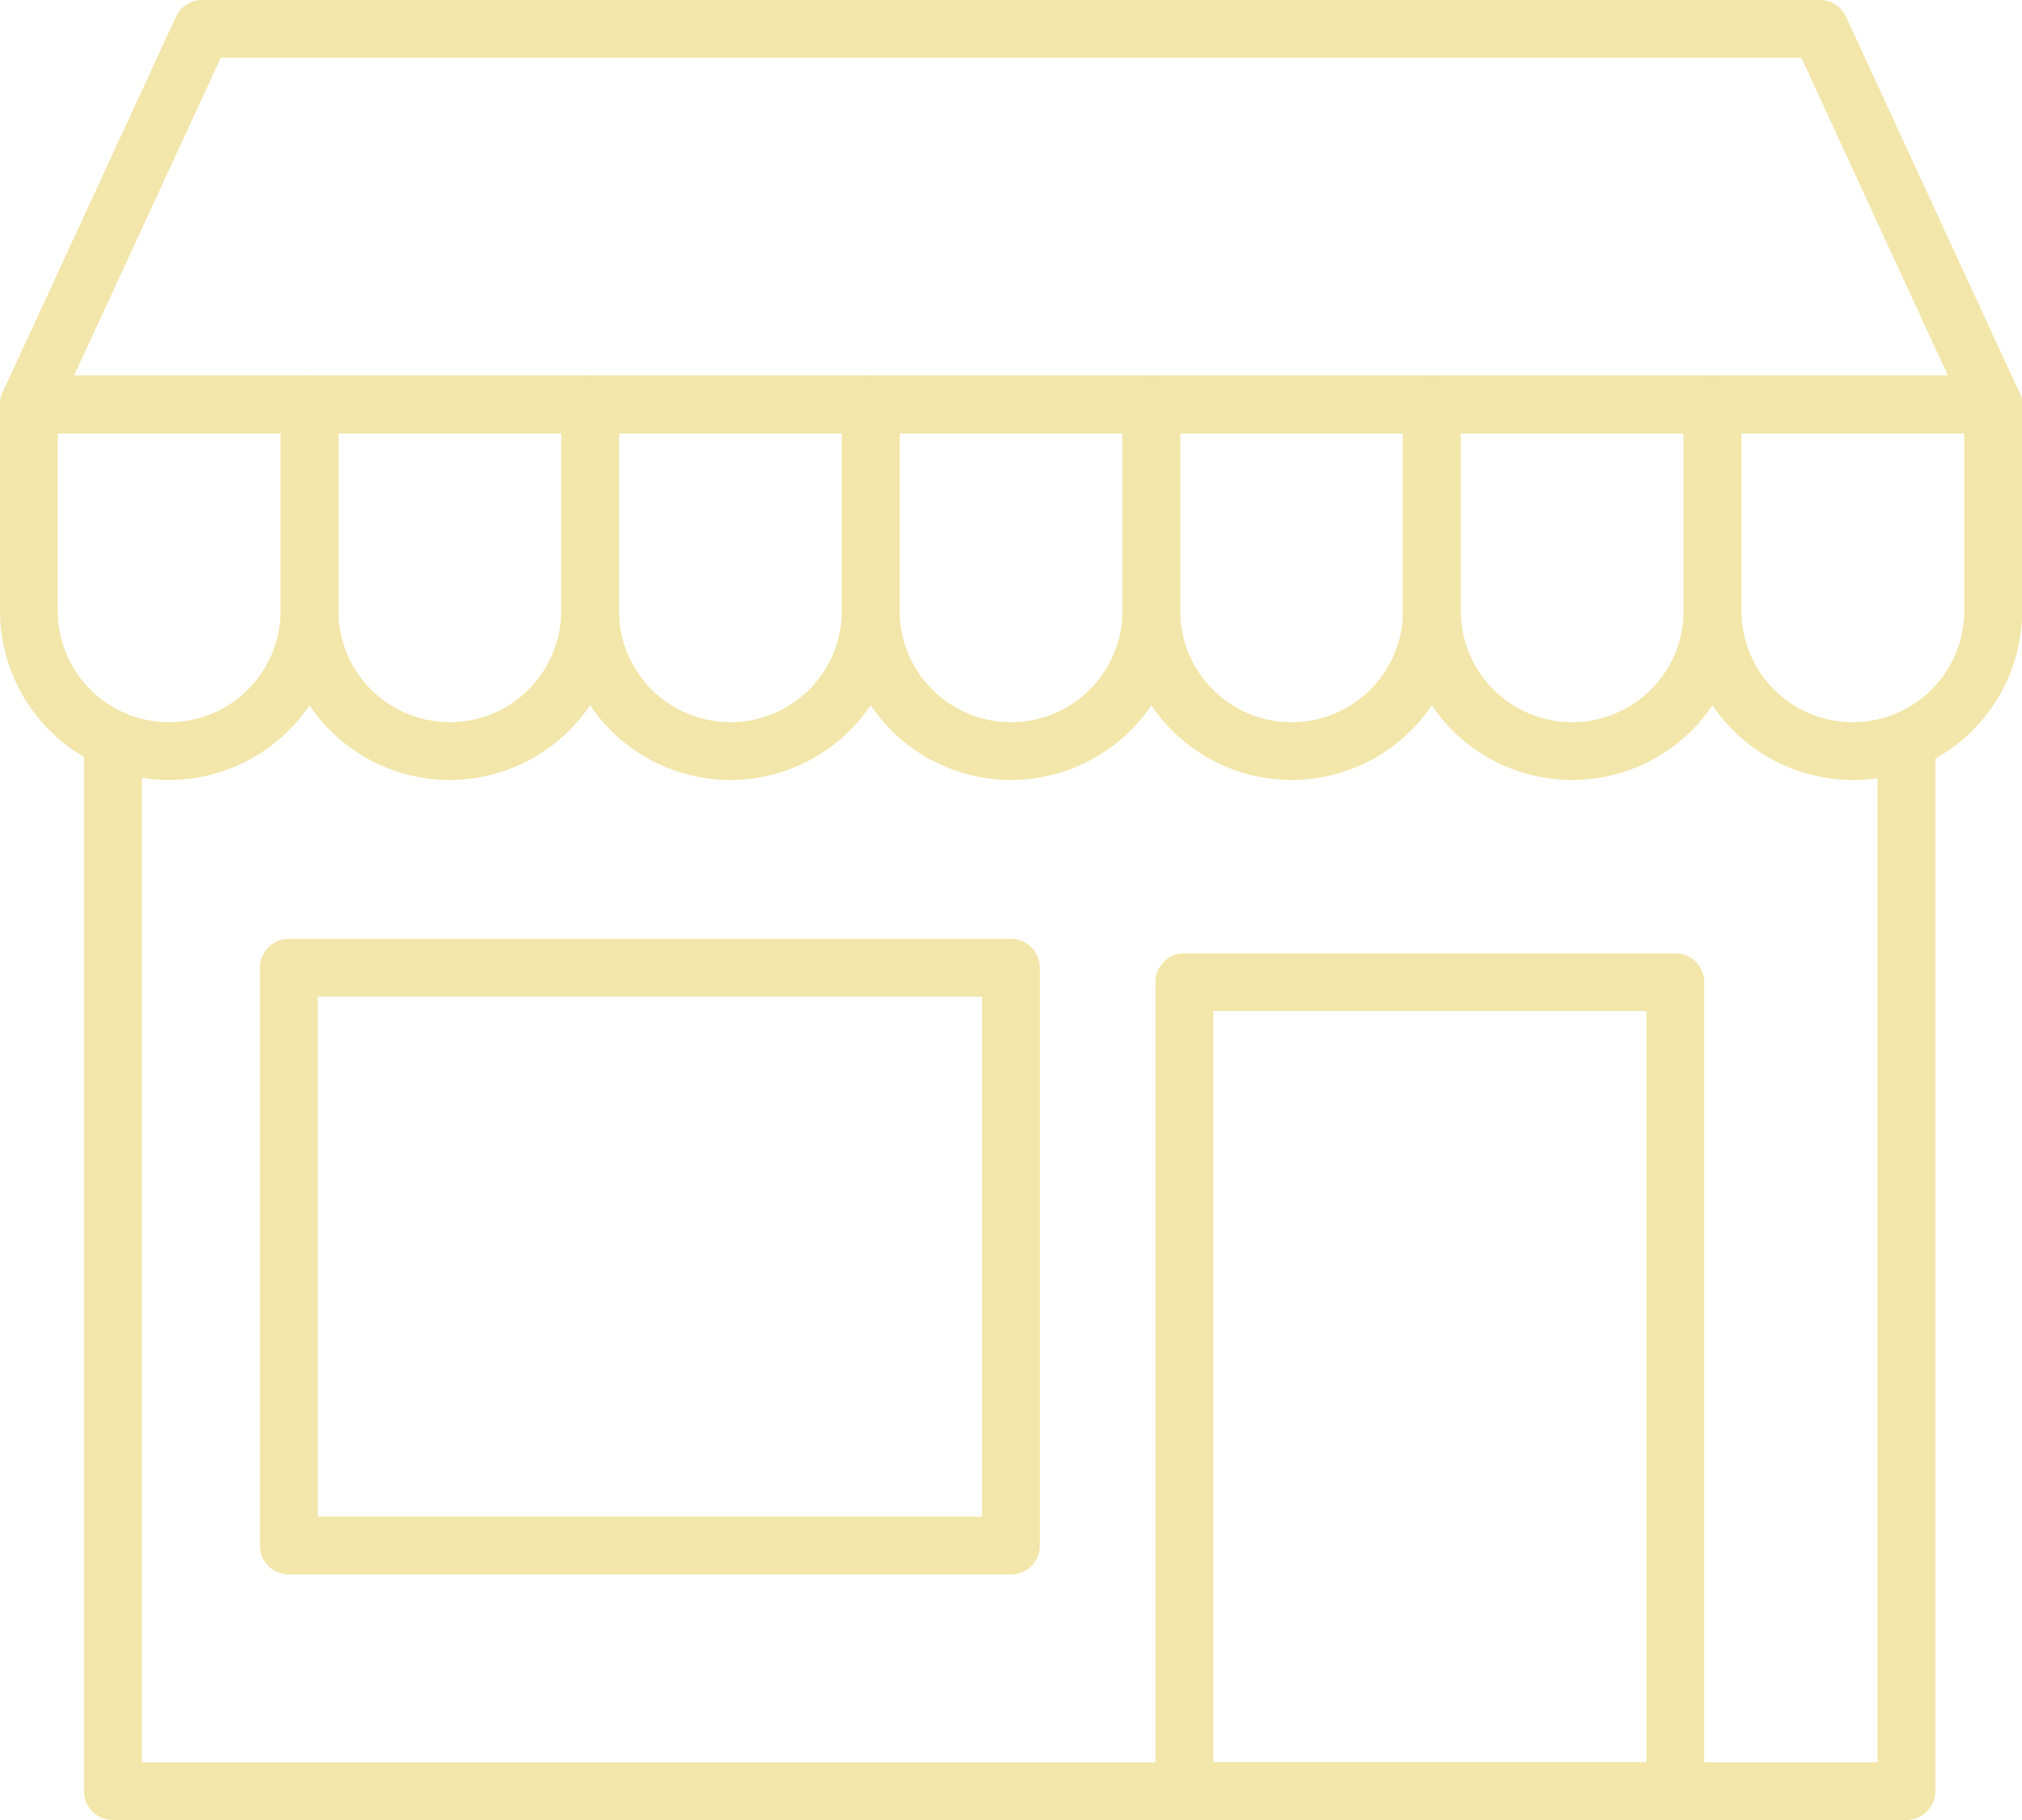 <svg id="_2_PT" data-name="2 PT" xmlns="http://www.w3.org/2000/svg" width="45.797" height="41.217" viewBox="0 0 45.797 41.217">
  <path id="Path_725" data-name="Path 725" d="M47.143,16.814H2.654a.654.654,0,0,1-.594-.928L5.986,7.38A.654.654,0,0,1,6.58,7H43.217a.654.654,0,0,1,.594.38l3.925,8.505a.654.654,0,0,1-.594.928ZM3.677,15.505H46.12L42.8,8.308H7Z" transform="translate(-2 -7)" fill="#f3e6aa"/>
  <path id="Path_726" data-name="Path 726" d="M5.832,29.159A3.836,3.836,0,0,1,2,25.327V20.654A.654.654,0,0,1,2.654,20H9.01a.654.654,0,0,1,.654.654v4.673A3.836,3.836,0,0,1,5.832,29.159ZM3.308,21.308v4.019a2.523,2.523,0,1,0,5.047,0V21.308Z" transform="translate(-2 -11.495)" fill="#f3e6aa"/>
  <path id="Path_727" data-name="Path 727" d="M15.546,29.159a3.836,3.836,0,0,1-3.832-3.832V20.654A.654.654,0,0,1,12.368,20h6.355a.654.654,0,0,1,.654.654v4.673A3.836,3.836,0,0,1,15.546,29.159Zm-2.523-7.851v4.019a2.523,2.523,0,1,0,5.047,0V21.308Z" transform="translate(-5.359 -11.495)" fill="#f3e6aa"/>
  <path id="Path_728" data-name="Path 728" d="M25.261,29.159a3.836,3.836,0,0,1-3.832-3.832V20.654A.654.654,0,0,1,22.083,20h6.355a.654.654,0,0,1,.654.654v4.673A3.836,3.836,0,0,1,25.261,29.159Zm-2.523-7.851v4.019a2.523,2.523,0,1,0,5.047,0V21.308Z" transform="translate(-8.718 -11.495)" fill="#f3e6aa"/>
  <path id="Path_729" data-name="Path 729" d="M34.975,29.159a3.836,3.836,0,0,1-3.832-3.832V20.654A.654.654,0,0,1,31.8,20h6.355a.654.654,0,0,1,.654.654v4.673A3.836,3.836,0,0,1,34.975,29.159Zm-2.523-7.851v4.019a2.523,2.523,0,0,0,5.047,0V21.308Z" transform="translate(-12.076 -11.495)" fill="#f3e6aa"/>
  <path id="Path_730" data-name="Path 730" d="M44.689,29.159a3.836,3.836,0,0,1-3.832-3.832V20.654A.654.654,0,0,1,41.511,20h6.355a.654.654,0,0,1,.654.654v4.673a3.836,3.836,0,0,1-3.832,3.832Zm-2.523-7.851v4.019a2.523,2.523,0,1,0,5.047,0V21.308Z" transform="translate(-15.435 -11.495)" fill="#f3e6aa"/>
  <path id="Path_731" data-name="Path 731" d="M54.4,29.159a3.836,3.836,0,0,1-3.832-3.832V20.654A.654.654,0,0,1,51.226,20h6.355a.654.654,0,0,1,.654.654v4.673A3.836,3.836,0,0,1,54.4,29.159ZM51.88,21.308v4.019a2.523,2.523,0,1,0,5.047,0V21.308Z" transform="translate(-18.794 -11.495)" fill="#f3e6aa"/>
  <path id="Path_732" data-name="Path 732" d="M64.118,29.159a3.836,3.836,0,0,1-3.832-3.832V20.654A.654.654,0,0,1,60.94,20H67.3a.654.654,0,0,1,.654.654v4.673A3.836,3.836,0,0,1,64.118,29.159Zm-2.523-7.851v4.019a2.523,2.523,0,1,0,5.047,0V21.308Z" transform="translate(-22.153 -11.495)" fill="#f3e6aa"/>
  <path id="Path_733" data-name="Path 733" d="M46.186,56.861H5.564a.654.654,0,0,1-.654-.654V32H6.218V55.553H45.532V32H46.84V56.207A.654.654,0,0,1,46.186,56.861Z" transform="translate(-3.006 -15.644)" fill="#f3e6aa"/>
  <path id="Path_734" data-name="Path 734" d="M53.776,59.627H42.654A.654.654,0,0,1,42,58.973V40.654A.654.654,0,0,1,42.654,40H53.776a.654.654,0,0,1,.654.654V58.973A.654.654,0,0,1,53.776,59.627ZM43.308,58.319h9.814V41.308H43.308Z" transform="translate(-15.83 -18.41)" fill="#f3e6aa"/>
  <path id="Path_735" data-name="Path 735" d="M28.01,53.893H11.654A.654.654,0,0,1,11,53.239V40.154a.654.654,0,0,1,.654-.654H28.01a.654.654,0,0,1,.654.654V53.239A.654.654,0,0,1,28.01,53.893Zm-15.7-1.308H27.356V40.808H12.308Z" transform="translate(-5.112 -18.237)" fill="#f3e6aa"/>
</svg>
